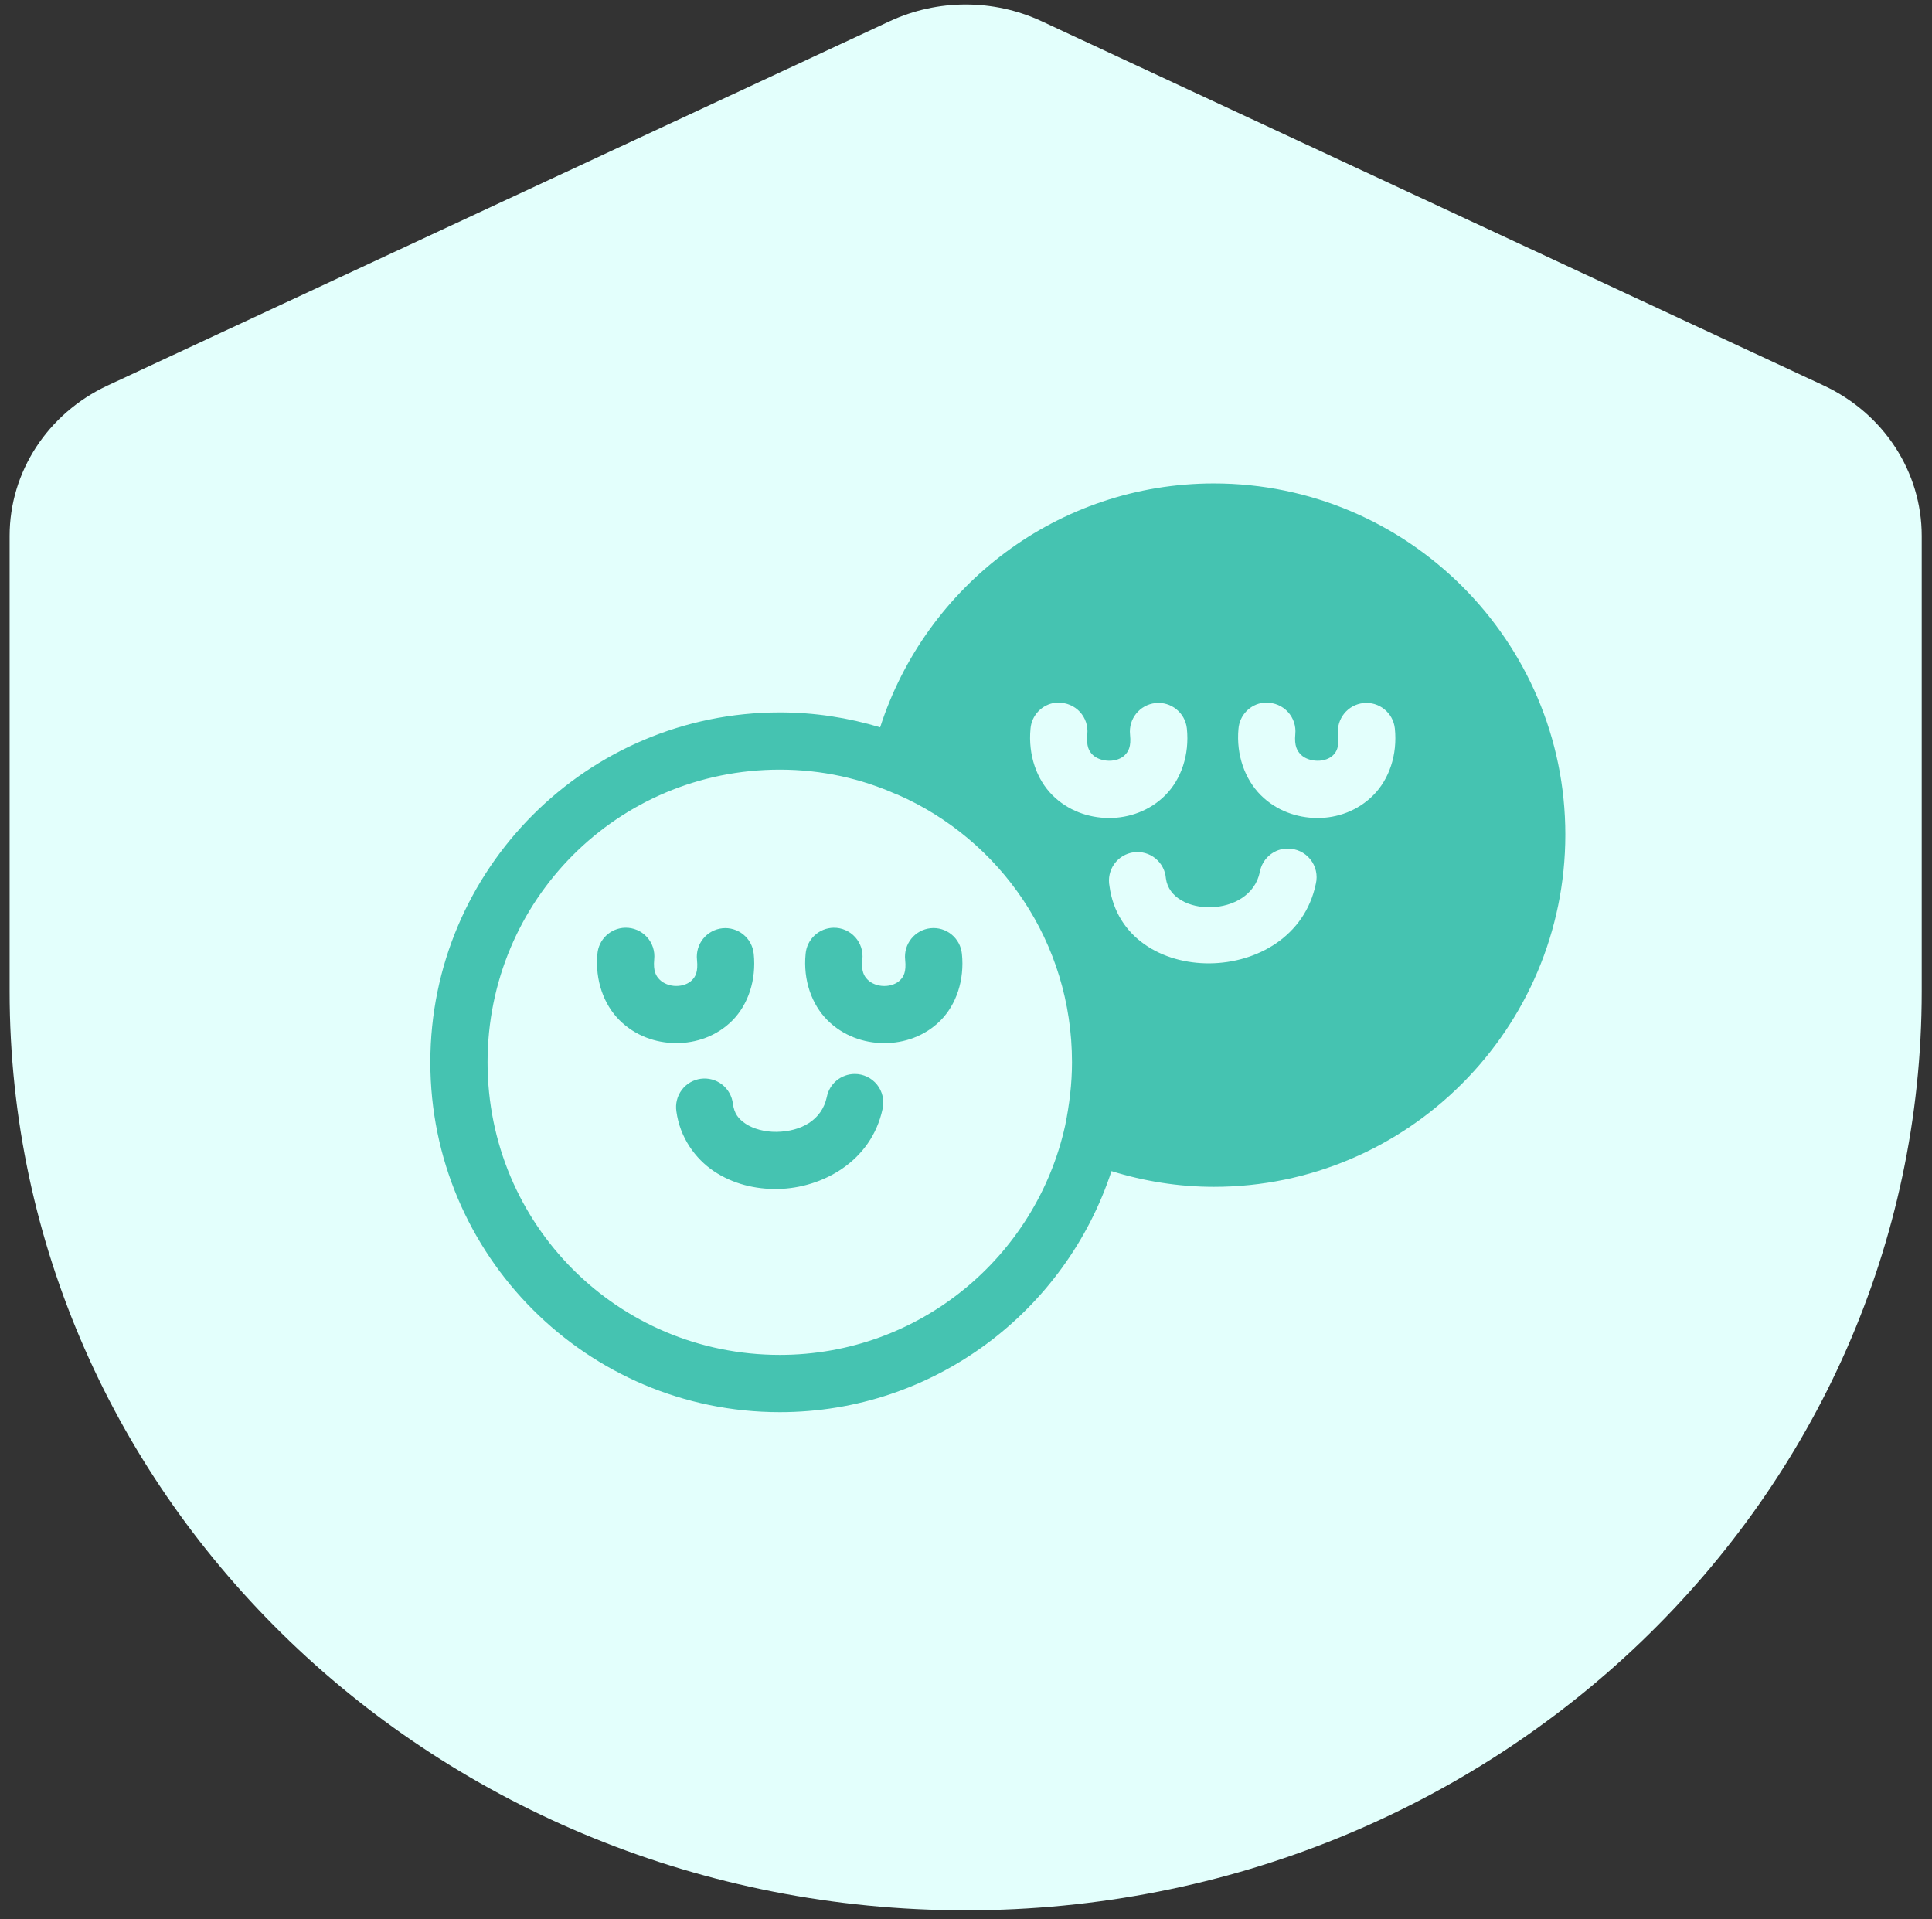 <svg width="147" height="146" viewBox="0 0 147 146" fill="none" xmlns="http://www.w3.org/2000/svg">
<rect x="0" y="0" width="147" height="146" fill="#333333" stroke="none"/>
<path d="M73.484 145.34C33.313 145.34 0.732 114.045 0.732 75.421V40.775C0.732 35.9 3.62 31.466 8.181 29.333L67.707 1.609C71.353 -0.083 75.597 -0.083 79.243 1.609L138.769 29.333C143.33 31.466 146.218 35.9 146.218 40.775V75.421C146.218 114.045 113.655 145.34 73.484 145.34Z" fill="#E3FFFC"/>
<path fill-rule="evenodd" clip-rule="evenodd" d="M92.36 36.781C80.495 36.781 70.425 44.573 66.968 55.336C64.555 54.605 61.976 54.201 59.332 54.201C44.667 54.201 32.743 66.135 32.743 80.82C32.743 95.505 44.667 107.439 59.332 107.439C71.079 107.439 81.076 99.748 84.57 89.1C87.043 89.869 89.671 90.296 92.359 90.296C107.102 90.296 119.101 78.256 119.101 63.493C119.101 48.764 107.103 36.781 92.359 36.781L92.36 36.781ZM80.308 53.464H80.308C80.38 53.461 80.451 53.461 80.523 53.464C81.145 53.45 81.743 53.704 82.166 54.161C82.588 54.619 82.793 55.236 82.731 55.856C82.647 56.771 82.849 57.138 83.129 57.42C83.41 57.702 83.889 57.876 84.387 57.88C84.885 57.884 85.325 57.712 85.583 57.451C85.841 57.189 86.081 56.844 85.981 55.886C85.855 54.691 86.72 53.619 87.914 53.491C89.108 53.365 90.179 54.231 90.305 55.426C90.513 57.434 89.868 59.284 88.68 60.487C87.492 61.689 85.895 62.245 84.356 62.235C82.817 62.224 81.248 61.676 80.062 60.487C78.878 59.297 78.222 57.449 78.407 55.457C78.485 54.424 79.281 53.589 80.308 53.464L80.308 53.464ZM96.133 53.464H96.132C96.204 53.461 96.275 53.461 96.347 53.464C96.969 53.45 97.567 53.704 97.989 54.161C98.412 54.619 98.618 55.236 98.555 55.856C98.471 56.771 98.704 57.138 98.985 57.42C99.265 57.702 99.744 57.876 100.242 57.88C100.74 57.884 101.18 57.712 101.438 57.451C101.696 57.189 101.906 56.844 101.806 55.886H101.806C101.679 54.691 102.544 53.619 103.738 53.491C104.932 53.365 106.003 54.231 106.13 55.426C106.338 57.434 105.692 59.284 104.505 60.487C103.316 61.689 101.75 62.245 100.211 62.235C98.672 62.224 97.103 61.676 95.918 60.487C94.733 59.297 94.047 57.449 94.231 55.457C94.309 54.424 95.105 53.589 96.132 53.464L96.133 53.464ZM59.332 58.555C62.529 58.555 65.534 59.233 68.257 60.457L68.256 60.456H68.287C76.13 63.892 81.565 71.679 81.565 80.819C81.565 82.438 81.367 84.05 81.044 85.634C78.832 95.619 69.957 103.083 59.331 103.083C47.008 103.083 37.097 93.16 37.097 80.819C37.097 68.478 47.007 58.555 59.331 58.555L59.332 58.555ZM97.789 64.566H97.788C97.85 64.563 97.911 64.563 97.972 64.566C98.641 64.555 99.276 64.854 99.696 65.375C100.116 65.897 100.272 66.582 100.119 67.233C98.465 75.249 85.48 75.316 84.417 67.418H84.418C84.302 66.83 84.433 66.22 84.781 65.734C85.13 65.246 85.663 64.924 86.255 64.844C86.848 64.763 87.448 64.931 87.912 65.308C88.377 65.686 88.666 66.237 88.711 66.835C89.109 69.793 95.127 69.878 95.856 66.344C96.029 65.384 96.819 64.657 97.788 64.566L97.789 64.566Z" fill="#45C3B1"/>
<path fill-rule="evenodd" clip-rule="evenodd" d="M65.028 81.71C63.996 81.714 63.111 82.445 62.91 83.459C62.532 85.235 60.934 86.083 59.099 86.114C58.182 86.129 57.306 85.879 56.736 85.499C56.167 85.119 55.864 84.71 55.764 83.968C55.694 83.391 55.397 82.866 54.937 82.51C54.477 82.154 53.895 81.997 53.319 82.075C52.743 82.153 52.223 82.458 51.874 82.924C51.526 83.389 51.377 83.975 51.463 84.549C51.728 86.522 52.882 88.149 54.329 89.115C55.777 90.081 57.479 90.487 59.171 90.459C62.555 90.403 66.301 88.365 67.153 84.365H67.153C67.301 83.719 67.145 83.041 66.731 82.523C66.317 82.007 65.69 81.706 65.028 81.71L65.028 81.71Z" fill="#45C3B1"/>
<path fill-rule="evenodd" clip-rule="evenodd" d="M47.57 70.582C46.456 70.607 45.541 71.473 45.454 72.585C45.27 74.576 45.937 76.416 47.122 77.606C48.307 78.795 49.876 79.351 51.416 79.362C52.955 79.373 54.544 78.835 55.733 77.632C56.921 76.429 57.557 74.568 57.349 72.561H57.348C57.289 71.988 57.004 71.462 56.557 71.098C56.111 70.735 55.538 70.564 54.965 70.623C54.393 70.683 53.867 70.968 53.504 71.415C53.142 71.863 52.971 72.436 53.031 73.01C53.13 73.968 52.905 74.315 52.647 74.576C52.389 74.838 51.946 75.019 51.447 75.015C50.949 75.015 50.476 74.818 50.195 74.537C49.915 74.255 49.692 73.901 49.777 72.986C49.843 72.365 49.639 71.744 49.217 71.284C48.794 70.824 48.194 70.568 47.57 70.582L47.57 70.582Z" fill="#45C3B1"/>
<path fill-rule="evenodd" clip-rule="evenodd" d="M63.425 70.584C62.311 70.602 61.391 71.461 61.297 72.572C61.099 74.565 61.759 76.413 62.944 77.606C64.129 78.799 65.701 79.353 67.241 79.364C68.782 79.375 70.372 78.839 71.564 77.638C72.756 76.436 73.397 74.573 73.189 72.563L73.188 72.563C73.13 71.988 72.846 71.46 72.399 71.095C71.952 70.73 71.378 70.559 70.804 70.619C70.231 70.678 69.704 70.964 69.341 71.413C68.978 71.862 68.809 72.438 68.87 73.012C68.969 73.967 68.745 74.312 68.484 74.575C68.224 74.838 67.775 75.021 67.272 75.017C66.77 75.017 66.297 74.82 66.02 74.541C65.743 74.262 65.523 73.916 65.614 73.002C65.685 72.381 65.485 71.76 65.066 71.297C64.646 70.834 64.048 70.574 63.424 70.584L63.425 70.584Z" fill="#45C3B1"/>
</svg>
